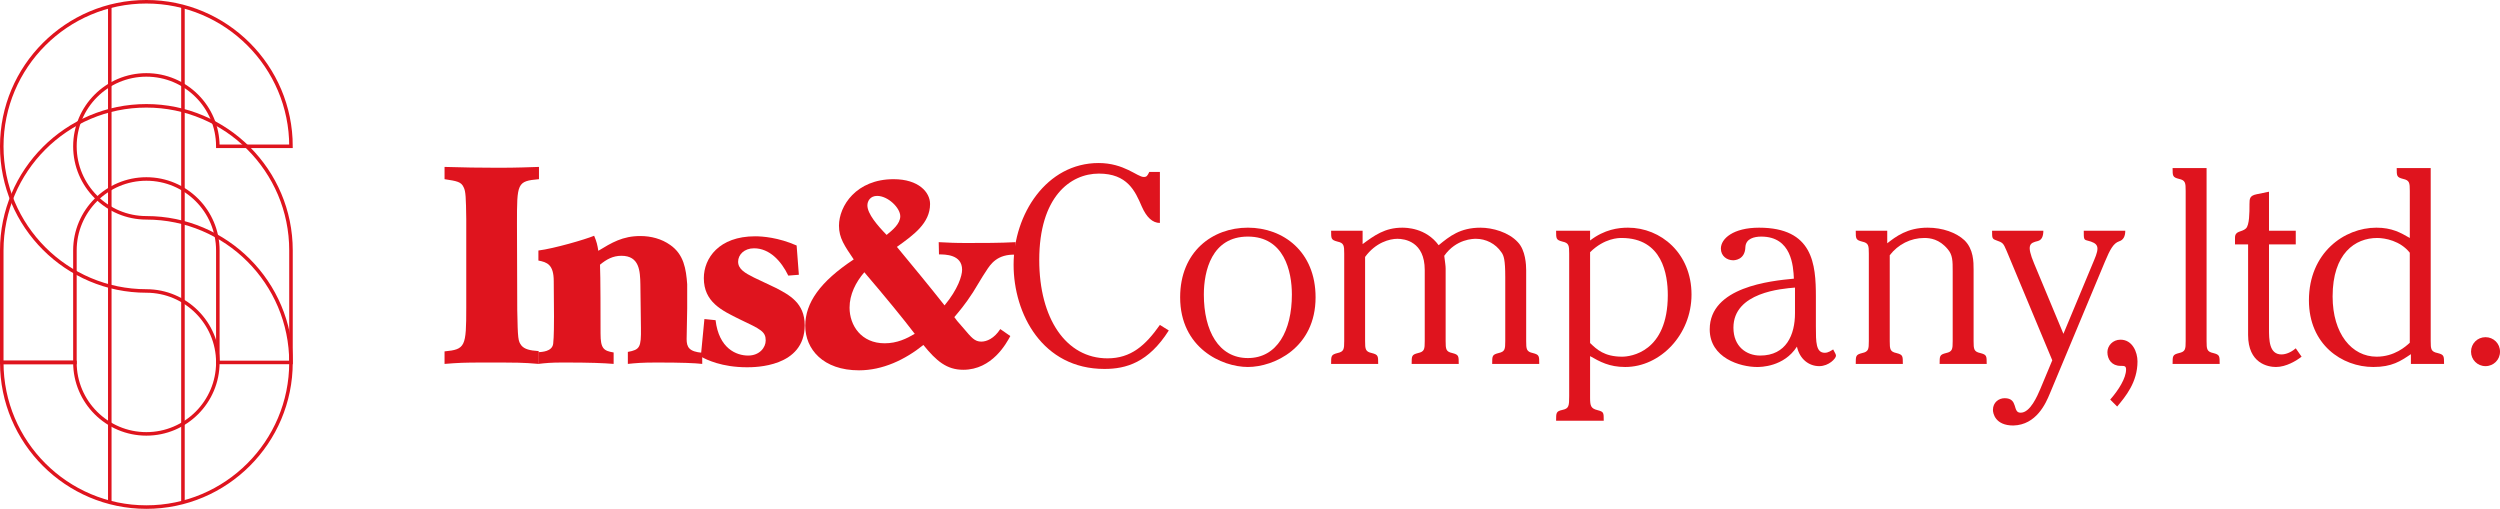 <?xml version="1.0" encoding="UTF-8"?>
<svg xmlns="http://www.w3.org/2000/svg" id="_レイヤー_1" data-name="レイヤー 1" viewBox="0 0 400.282 81.472">
  <defs>
    <style>
      .cls-1 {
        fill: #df141e;
      }

      .cls-2 {
        stroke-miterlimit: 10;
      }

      .cls-2, .cls-3 {
        fill: none;
        stroke: #df141e;
        stroke-width: .565px;
      }
    </style>
  </defs>
  <path class="cls-2" d="M23.435,81.189C10.668,81.189.282,70.799.282,58.034h11.713c0,6.309,5.132,11.437,11.44,11.437,6.309,0,11.443-5.128,11.443-11.437s-5.134-11.446-11.443-11.446C10.668,46.588.282,36.203.282,23.429.282,10.666,10.668.282,23.435.282c12.769,0,23.155,10.384,23.155,23.146h-11.712c0-6.302-5.134-11.434-11.443-11.434-6.308,0-11.44,5.132-11.44,11.434,0,6.314,5.132,11.449,11.44,11.449,12.769,0,23.155,10.389,23.155,23.157,0,12.765-10.386,23.155-23.155,23.155Z"></path>
  <path class="cls-2" d="M.282,58.034v-17.94c0-12.767,10.385-23.15,23.153-23.15,12.769,0,23.155,10.384,23.155,23.15v17.94h-11.712v-17.94c0-6.306-5.134-11.437-11.443-11.437-6.308,0-11.44,5.131-11.44,11.437v17.94H.282Z"></path>
  <line class="cls-3" x1="17.578" y1="80.428" x2="17.578" y2="1.011"></line>
  <line class="cls-3" x1="29.294" y1="1.011" x2="29.294" y2="80.428"></line>
  <path class="cls-1" d="M86.251,58.268c-2.584-.222-3.207-.222-8.831-.222-3.164,0-4.017.043-6.242.222v-2.006c3.344-.317,3.476-.761,3.476-7.008v-14.184c-.045-3.393-.088-4.42-.398-5.042-.403-.935-1.073-1.029-3.078-1.34v-1.963c2.852.088,5.707.136,8.565.136,3.164,0,4.905-.09,6.554-.136v1.963c-3.524.311-3.524.623-3.524,7.14l.045,13.827c.089,4.685.133,4.95.67,5.667.489.581,1.336.804,2.763.893v2.052Z"></path>
  <path class="cls-1" d="M86.204,56.392c.535-.044,2.186-.085,2.366-1.336.133-1.025.133-3.704.133-4.373,0-1.559-.042-4.104-.042-5.666,0-2.674-1.074-3.032-2.457-3.301v-1.605c2.499-.312,7.54-1.783,8.924-2.364.402.933.532,1.514.67,2.409,2.142-1.296,3.878-2.365,6.734-2.365,1.694,0,3.393.444,4.776,1.427,2.183,1.517,2.542,3.838,2.72,6.29v3.882c0,.667-.09,4.147-.09,4.906,0,1.295.402,2.01,2.498,2.188v1.782c-1.202-.133-3.212-.222-7.271-.222-2.41,0-3.344.089-4.639.222v-1.92c1.919-.356,2.143-.713,2.096-3.836l-.089-6.958c-.043-2.141-.133-4.598-3.032-4.598-1.381,0-2.406.581-3.433,1.428.087,1.653.087,8.879.087,11.022,0,2.407.489,2.763,2.096,3.032v1.829c-1.694-.133-3.615-.222-8.072-.222-2.008,0-2.814.089-3.972.222v-1.876Z"></path>
  <path class="cls-1" d="M124.206,46.091c2.142,1.113,4.639,2.408,4.639,5.977,0,6.736-7.987,6.736-9.236,6.736-4.057,0-6.422-1.204-7.404-1.694l.58-6.026,1.786.18c.534,4.55,3.346,5.666,5.217,5.666,1.829,0,2.811-1.295,2.811-2.41,0-1.427-.76-1.784-4.147-3.389-2.899-1.428-5.759-2.767-5.759-6.603,0-3.168,2.412-6.694,8.21-6.694,1.164,0,3.706.18,6.648,1.474l.357,4.685-1.693.133c-1.119-2.321-2.99-4.371-5.486-4.371-1.564,0-2.547,1.026-2.547,2.14,0,1.206,1.119,1.829,2.547,2.546l3.478,1.65Z"></path>
  <path class="cls-1" d="M161.765,53.806c-.625,1.159-2.899,5.4-7.54,5.4-2.632,0-4.283-1.385-6.378-3.972-2.945,2.365-6.513,4.059-10.308,4.059-5.753,0-8.608-3.389-8.608-7.137,0-3.658,2.363-7.049,7.762-10.619-1.472-2.183-2.362-3.435-2.362-5.397,0-3.168,2.763-7.451,8.743-7.451,4.014,0,5.842,2.098,5.842,3.971,0,3.079-2.633,4.952-5.309,6.869,2.544,3.08,5.13,6.201,7.629,9.368,2.143-2.585,2.809-4.725,2.809-5.709,0-2.454-2.719-2.454-3.702-2.454l-.043-1.962c1.872.087,2.364.135,4.548.135,2.547,0,5.265,0,7.762-.135l.047,2.007c-2.988-.135-4.063,1.516-4.774,2.633-.755,1.114-1.384,2.276-2.094,3.388-1.295,2.008-2.274,3.122-2.99,3.973.313.445.4.578,1.471,1.782,1.292,1.519,1.785,2.142,2.859,2.142.847,0,2.05-.491,3.03-2.008l1.607,1.116ZM138.388,43.59c-1.382,1.607-2.363,3.57-2.363,5.664,0,2.855,1.872,5.711,5.622,5.711,2.007,0,3.524-.757,4.816-1.515-1.83-2.408-4.685-5.89-8.075-9.86M144.144,34.623c0-1.338-1.964-3.258-3.706-3.258-1.114,0-1.558.85-1.558,1.519,0,1.339,1.603,3.212,3.077,4.729.939-.757,2.187-1.784,2.187-2.99"></path>
  <path class="cls-1" d="M185.712,35.696q-1.741,0-2.899-2.632c-1.071-2.499-2.321-5.269-6.87-5.269-4.596,0-9.546,3.751-9.546,13.832,0,9.37,4.281,15.748,10.927,15.748,3.75,0,6.068-2.053,8.389-5.352l1.425.89c-3.256,5.133-6.824,6.158-10.304,6.158-9.906,0-14.544-8.79-14.544-16.687,0-8.073,5.265-16.282,13.608-16.282,4.101,0,6.202,2.233,7.228,2.233.488,0,.581-.182.89-.805h1.698v8.166Z"></path>
  <path class="cls-1" d="M188.956,47.605c0-7.316,5.178-11.152,10.846-11.152,5.662,0,10.839,3.836,10.839,11.152,0,8.12-6.692,11.154-10.839,11.154-4.154,0-10.846-3.034-10.846-11.154M192.751,47.16c0,5.799,2.366,10.17,7.051,10.17,4.679,0,7.045-4.371,7.045-10.17,0-3.747-1.246-9.28-7.045-9.28-5.804,0-7.051,5.533-7.051,9.28"></path>
  <path class="cls-1" d="M218.172,39.085c1.871-1.382,3.568-2.63,6.333-2.63.579,0,3.793,0,5.842,2.807,1.744-1.429,3.441-2.807,6.697-2.807,1.916,0,4.504.711,5.976,2.318,1.249,1.294,1.34,3.658,1.34,4.505v11.33c0,1.296.045,1.698,1.07,1.92,1.022.265,1.022.444,1.022,1.739h-7.536c0-1.295,0-1.474,1.025-1.739,1.026-.222,1.069-.624,1.069-1.92v-10.26c0-2.721-.222-3.435-.624-3.968-.935-1.384-2.498-2.145-4.06-2.145-.405,0-3.166,0-5.084,2.721.133,1.074.223,1.608.223,2.055v11.597c0,1.296.045,1.698,1.07,1.92,1.026.265,1.026.444,1.026,1.739h-7.538c0-1.295,0-1.474,1.025-1.739,1.026-.222,1.07-.624,1.07-1.92v-11.374c0-4.552-3.215-4.999-4.375-4.999-1.244,0-3.478.581-5.175,2.902v13.471c0,1.296.048,1.698,1.074,1.92,1.022.265,1.022.444,1.022,1.739h-7.538c0-1.295,0-1.474,1.026-1.739,1.025-.222,1.073-.624,1.073-1.92v-14.006c0-1.295-.048-1.697-1.073-1.919-1.026-.269-1.026-.448-1.026-1.74h5.044v2.142Z"></path>
  <path class="cls-1" d="M254.593,38.505c2.318-1.784,4.55-2.052,6.066-2.052,5.265,0,10.174,4.106,10.174,10.707,0,6.423-4.999,11.6-10.618,11.6-2.546,0-4.06-.847-5.622-1.741v6.691c0,1.294.135,1.697,1.202,1.963.984.266.984.358.984,1.695h-7.628c0-1.292,0-1.514,1.025-1.74,1.026-.221,1.07-.624,1.07-2.228v-22.798c0-1.295-.045-1.697-1.07-1.919-1.025-.269-1.025-.448-1.025-1.74h5.442v1.562ZM254.593,54.922c1.07,1.026,2.274,2.187,5.13,2.187,1.337,0,7.313-.717,7.313-9.861,0-3.256-.845-9.145-7.403-9.145-.445,0-2.723,0-5.04,2.278v14.541Z"></path>
  <path class="cls-1" d="M290.747,52.289c0,2.499,0,4.197,1.427,4.197.58,0,1.025-.358,1.34-.538.402.714.447.846.447,1.025,0,.403-1.119,1.651-2.678,1.651-1.652,0-3.125-1.112-3.57-3.122-2.097,3.259-5.842,3.259-6.381,3.259-2.676,0-7.585-1.428-7.585-6.024,0-6.781,9.729-7.764,13.475-8.119-.09-2.006-.358-6.736-5.22-6.736-1.115,0-2.453.313-2.543,1.65-.043,2.141-1.829,2.141-1.964,2.141-.979,0-1.961-.667-1.961-1.872,0-1.607,2.007-3.346,6.111-3.346,8.654,0,9.1,5.843,9.1,11.064v4.772ZM287.401,46.045c-2.096.178-9.857.757-9.857,6.424,0,3.032,2.096,4.461,4.28,4.461,4.195,0,5.577-3.346,5.577-6.779v-4.106Z"></path>
  <path class="cls-1" d="M302.17,38.953c1.384-1.073,3.213-2.5,6.469-2.5,2.408,0,4.595.8,5.887,2.008,1.472,1.427,1.472,3.478,1.472,4.728v11.42c0,1.296.047,1.698,1.072,1.92,1.026.265,1.026.442,1.026,1.739h-7.538c0-1.297,0-1.474,1.026-1.739,1.025-.222,1.067-.624,1.067-1.92v-11.151c0-1.697,0-2.633-.8-3.569-1.339-1.61-2.808-1.786-3.747-1.786-2.187,0-4.197,1.029-5.532,2.763v13.743c0,1.296.045,1.698,1.072,1.92,1.026.265,1.026.442,1.026,1.739h-7.541c0-1.297,0-1.474,1.025-1.739,1.027-.222,1.07-.624,1.07-1.92v-14.006c0-1.295-.043-1.699-1.07-1.919-1.025-.269-1.025-.448-1.025-1.743h5.042v2.013Z"></path>
  <path class="cls-1" d="M321.279,40.156c-.535-1.251-.58-1.296-1.696-1.695-.625-.226-.625-.358-.625-1.518h8.208q0,1.428-.89,1.651c-1.249.312-1.872.538-.58,3.616l4.684,11.24,4.907-11.779c.939-2.183.714-2.718-1.114-3.166-.537-.133-.537-.269-.537-1.562h6.648q0,1.385-.98,1.694c-.935.316-1.472,1.34-2.276,3.257l-8.833,21.149c-.625,1.513-2.141,4.996-5.844,5.085-2.9,0-3.256-1.964-3.256-2.499,0-1.201.935-1.873,1.874-1.873,2.231,0,1.206,2.321,2.54,2.321,1.564.044,2.726-2.769,3.171-3.794l1.917-4.593-7.316-17.533Z"></path>
  <path class="cls-1" d="M337.87,63.979c1.336-1.516,2.541-3.433,2.541-4.817,0-.582-.267-.582-.892-.582-1.384,0-2.097-1.025-2.097-2.191,0-1.023.85-2.001,2.097-2.001,1.917,0,2.721,2.001,2.721,3.478,0,3.346-1.916,5.621-3.256,7.228l-1.114-1.115Z"></path>
  <path class="cls-1" d="M353.302,54.609c0,1.296.042,1.695,1.07,1.92,1.026.265,1.026.444,1.026,1.739h-7.538c0-1.295,0-1.474,1.025-1.739,1.026-.225,1.069-.624,1.069-1.92v-24.043c0-1.296-.043-1.699-1.069-1.923-1.025-.265-1.025-.444-1.025-1.736h5.442v27.702Z"></path>
  <path class="cls-1" d="M363.296,36.943h4.285v2.188h-4.285v13.473c0,1.783,0,4.146,2.006,4.146.309,0,1.251-.089,2.279-.982l.932,1.341c-.8.624-2.451,1.651-4.105,1.651-1.292,0-4.459-.581-4.459-5.13v-14.498h-2.097v-1.072c0-1.16,1.072-.85,1.742-1.474.577-.535.577-2.541.577-3.882,0-.935.048-1.382,1.159-1.606l1.966-.403v6.247Z"></path>
  <path class="cls-1" d="M389.186,54.609c0,1.296.045,1.698,1.114,1.92,1.024.265,1.024.444,1.024,1.739h-5.307v-1.561c-1.649,1.113-3.031,2.053-6.021,2.053-5.04,0-10.307-3.615-10.307-10.664,0-7.63,5.667-11.642,10.798-11.642,2.499,0,3.882.803,5.354,1.65v-7.537c0-1.296-.047-1.699-1.074-1.921-1.024-.268-1.024-.446-1.024-1.738h5.444v27.702ZM385.839,40.466c-1.517-1.917-3.97-2.363-5.219-2.363-3.525,0-7.138,2.456-7.138,9.368,0,5.979,3.078,9.638,7.049,9.638,2.855,0,4.684-1.651,5.307-2.231v-14.412Z"></path>
  <path class="cls-1" d="M397.962,53.986c1.295,0,2.321,1.026,2.321,2.318,0,1.295-1.025,2.319-2.321,2.319s-2.318-1.024-2.318-2.319c0-1.292,1.022-2.318,2.318-2.318"></path>
</svg>

